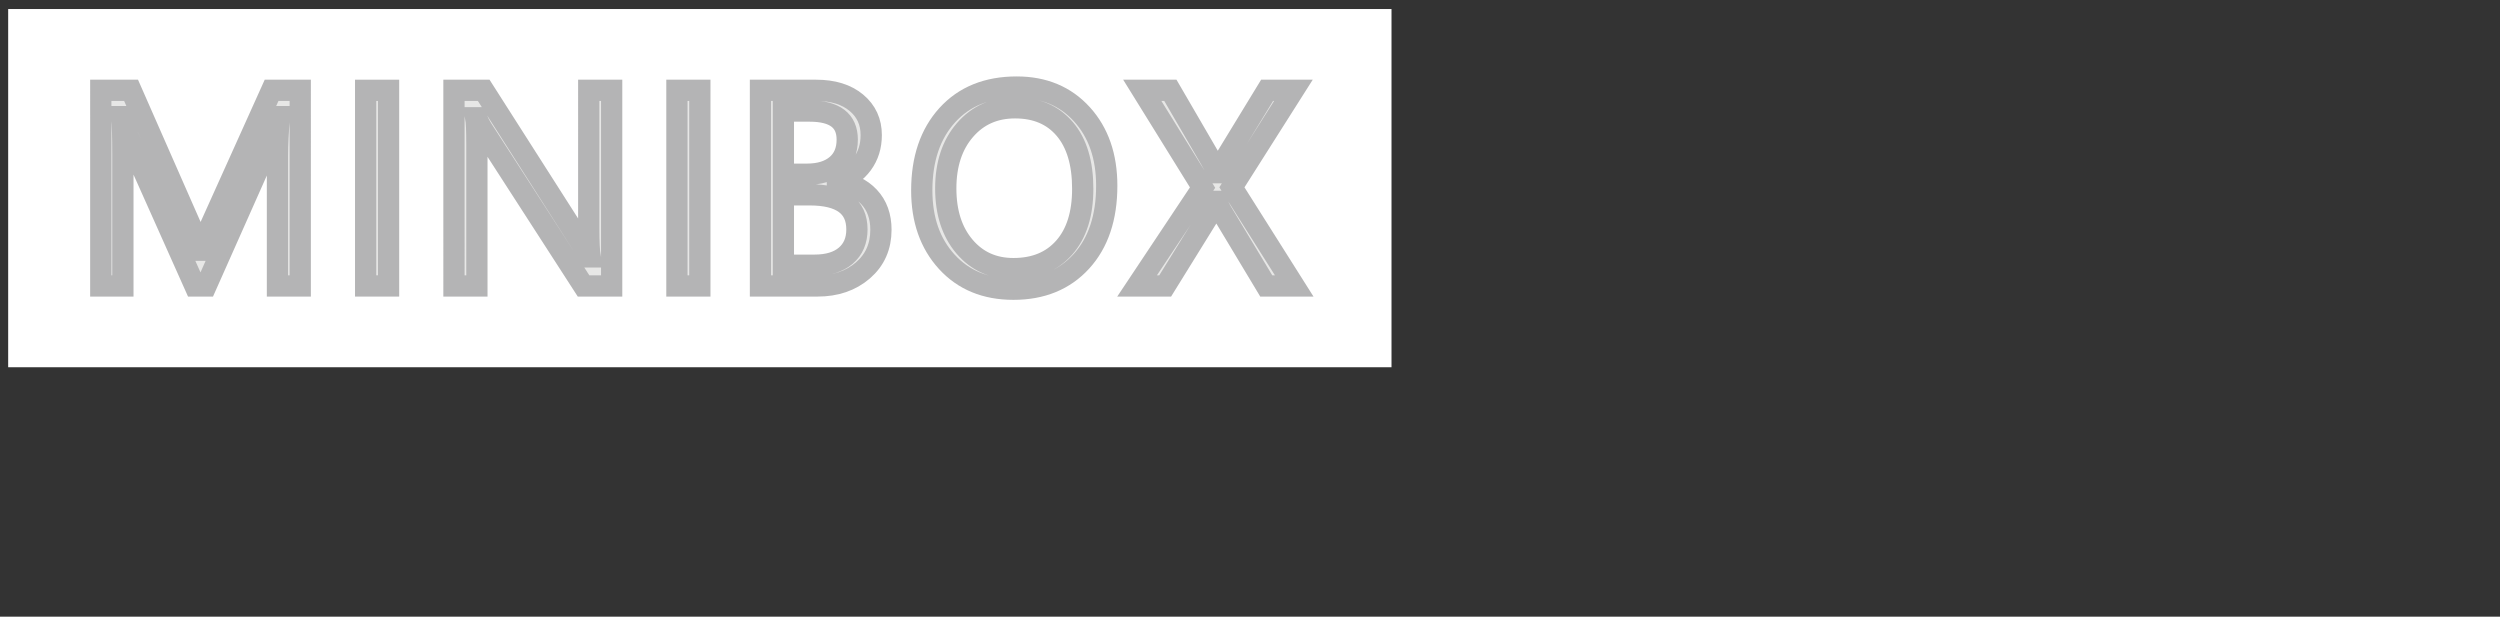 <?xml version="1.0" encoding="utf-8"?>
<!-- Generator: Adobe Illustrator 26.2.1, SVG Export Plug-In . SVG Version: 6.00 Build 0)  -->
<svg version="1.1" id="レイヤー_1" xmlns="http://www.w3.org/2000/svg" xmlns:xlink="http://www.w3.org/1999/xlink" x="0px"
	 y="0px" viewBox="0 0 300 74" style="enable-background:new 0 0 300 74;" xml:space="preserve">
<rect x="0" y="0" width="300" height="74" fill="#333333" stroke="none"/>
<style type="text/css">
	.st0{fill:#FFFFFF;}
	.st1{fill:#E7E7E6;stroke:#B4B4B5;stroke-width:2.551;stroke-miterlimit:10;}
</style>
<g>
	<rect x="0.981" y="1.084" class="st0" width="166" height="42.985"/>
	<g>
		<path class="st1" d="M36.029,34.314h-2.734V18.566c0-1.244,0.077-2.767,0.228-4.567h-0.065c-0.261,1.059-0.496,1.817-0.703,2.275
			l-8.023,18.04h-1.341l-8.006-17.909c-0.23-0.523-0.463-1.325-0.703-2.406h-0.067c0.089,0.939,0.132,2.472,0.132,4.6v15.715h-2.653
			V10.839h3.634l7.203,16.371c0.556,1.254,0.919,2.193,1.082,2.816h0.098c0.468-1.288,0.844-2.249,1.13-2.882l7.349-16.305h3.439
			V34.314z"/>
		<path class="st1" d="M46.628,34.314h-2.751V10.839h2.751V34.314z"/>
		<path class="st1" d="M73.399,34.314h-3.372l-12.081-18.71c-0.305-0.47-0.556-0.961-0.753-1.474h-0.098
			c0.089,0.502,0.132,1.577,0.132,3.225v16.959h-2.751V10.839h3.569l11.755,18.416c0.489,0.764,0.806,1.288,0.947,1.571h0.067
			c-0.11-0.676-0.165-1.828-0.165-3.454V10.839h2.751V34.314z"/>
		<path class="st1" d="M83.981,34.314H81.23V10.839h2.751V34.314z"/>
		<path class="st1" d="M91.256,34.314V10.839h6.68c2.029,0,3.638,0.498,4.828,1.491c1.19,0.993,1.784,2.286,1.784,3.879
			c0,1.331-0.36,2.488-1.079,3.471c-0.722,0.982-1.715,1.68-2.979,2.095v0.065c1.581,0.186,2.847,0.783,3.797,1.793
			c0.95,1.01,1.425,2.322,1.425,3.937c0,2.009-0.722,3.634-2.161,4.878c-1.441,1.244-3.257,1.866-5.452,1.866H91.256z
			 M94.007,13.327v7.579h2.816c1.506,0,2.689-0.362,3.552-1.088c0.861-0.727,1.293-1.75,1.293-3.07c0-2.281-1.501-3.421-4.502-3.421
			H94.007z M94.007,23.379v8.446h3.732c1.614,0,2.866-0.381,3.756-1.145c0.89-0.764,1.336-1.812,1.336-3.143
			c0-2.773-1.89-4.158-5.665-4.158H94.007z"/>
		<path class="st1" d="M121.611,34.707c-3.329,0-5.994-1.097-7.996-3.291s-3.003-5.048-3.003-8.561c0-3.776,1.019-6.789,3.06-9.036
			c2.041-2.249,4.818-3.372,8.332-3.372c3.24,0,5.852,1.091,7.833,3.274c1.981,2.183,2.972,5.037,2.972,8.561
			c0,3.83-1.017,6.858-3.046,9.085C127.734,33.593,125.017,34.707,121.611,34.707z M121.807,12.935
			c-2.466,0-4.468,0.889-6.008,2.668c-1.537,1.778-2.307,4.115-2.307,7.006c0,2.893,0.751,5.219,2.25,6.982
			c1.501,1.763,3.456,2.643,5.869,2.643c2.576,0,4.605-0.839,6.09-2.521c1.485-1.68,2.226-4.032,2.226-7.055
			c0-3.099-0.72-5.495-2.161-7.187C126.326,13.781,124.34,12.935,121.807,12.935z"/>
		<path class="st1" d="M155.306,34.314h-3.355l-5.401-8.987c-0.165-0.272-0.345-0.661-0.542-1.162h-0.065
			c-0.108,0.251-0.295,0.638-0.556,1.162l-5.567,8.987h-3.372l7.86-11.803l-7.236-11.672h3.372l4.797,8.251
			c0.317,0.546,0.595,1.091,0.835,1.637h0.065c0.35-0.72,0.655-1.288,0.916-1.702l4.994-8.186h3.159l-7.382,11.64L155.306,34.314z"
			/>
	</g>
</g>
</svg>
